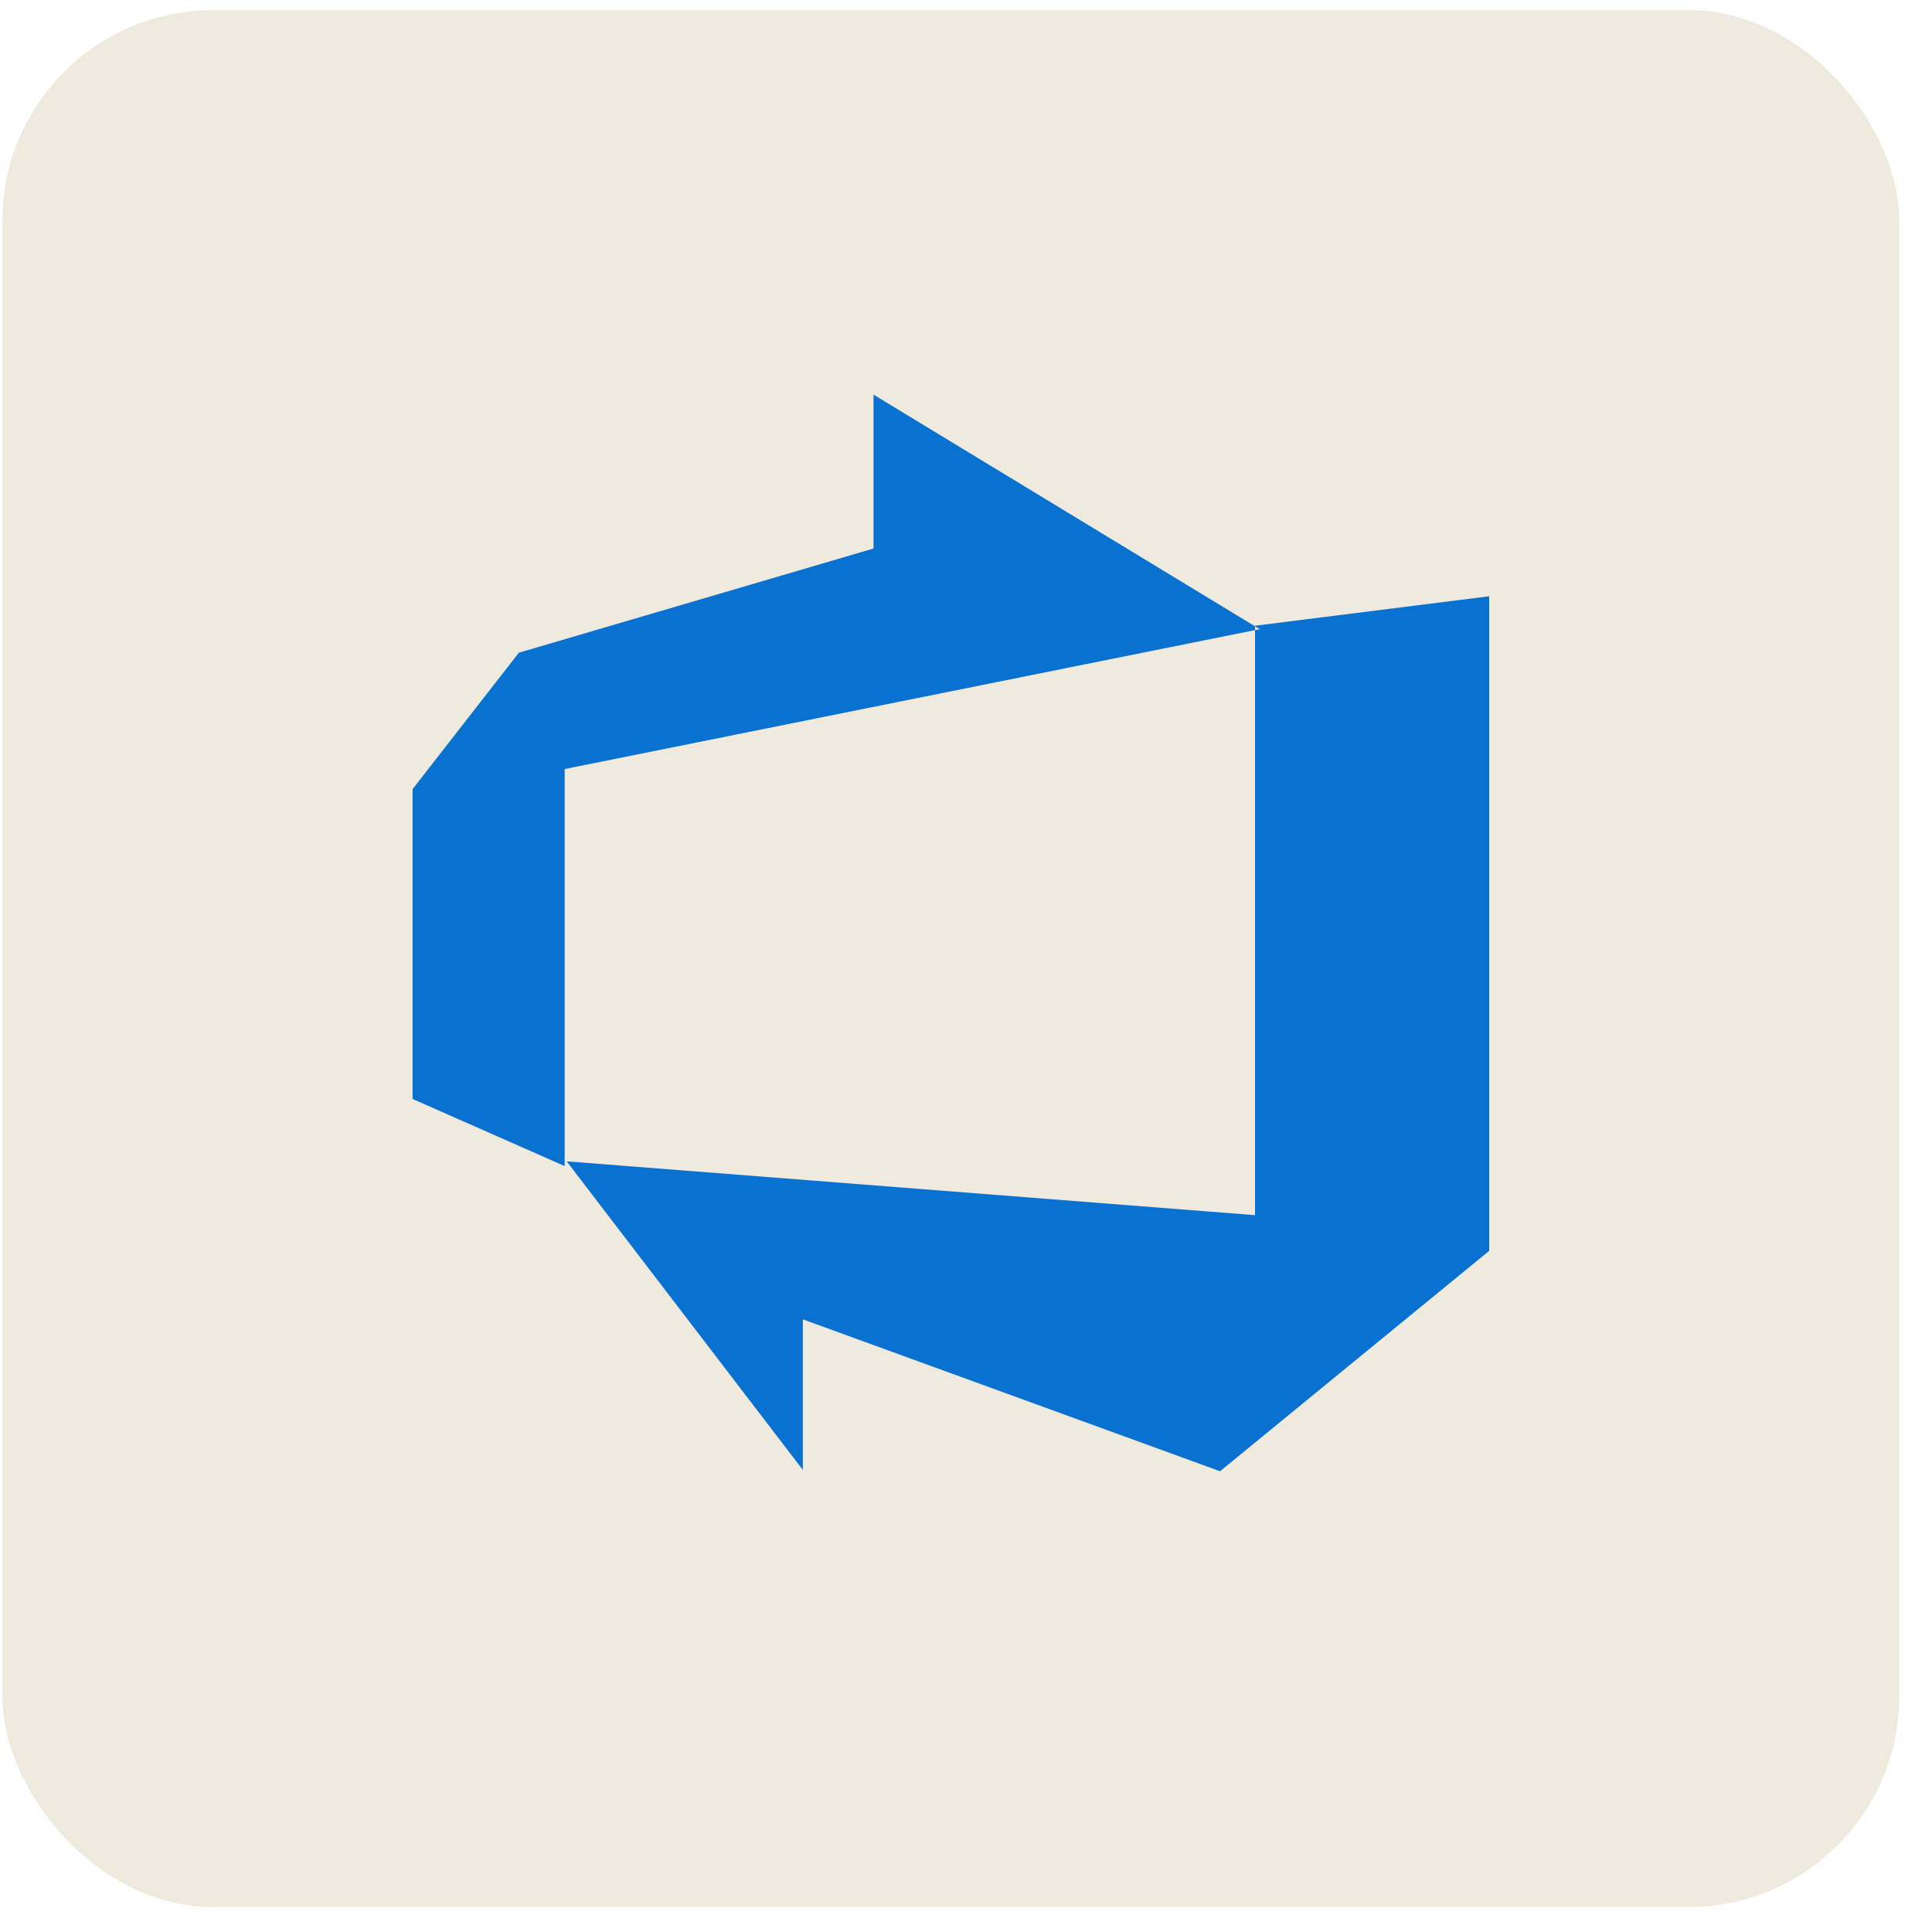<?xml version="1.0" encoding="UTF-8"?> <svg xmlns="http://www.w3.org/2000/svg" width="55" height="55" viewBox="0 0 55 55" fill="none"><rect x="0.068" y="0.289" width="54" height="54" rx="6" fill="#EFEADD"></rect><path d="M42.394 16.974V35.609L34.732 41.883L22.855 37.559V41.846L16.132 33.061L35.728 34.593V17.813L42.394 16.974ZM35.861 17.911L24.867 11.234V15.615L14.771 18.581L11.745 22.465V31.285L16.075 33.196V21.893L35.861 17.911Z" fill="#0972D0"></path></svg> 